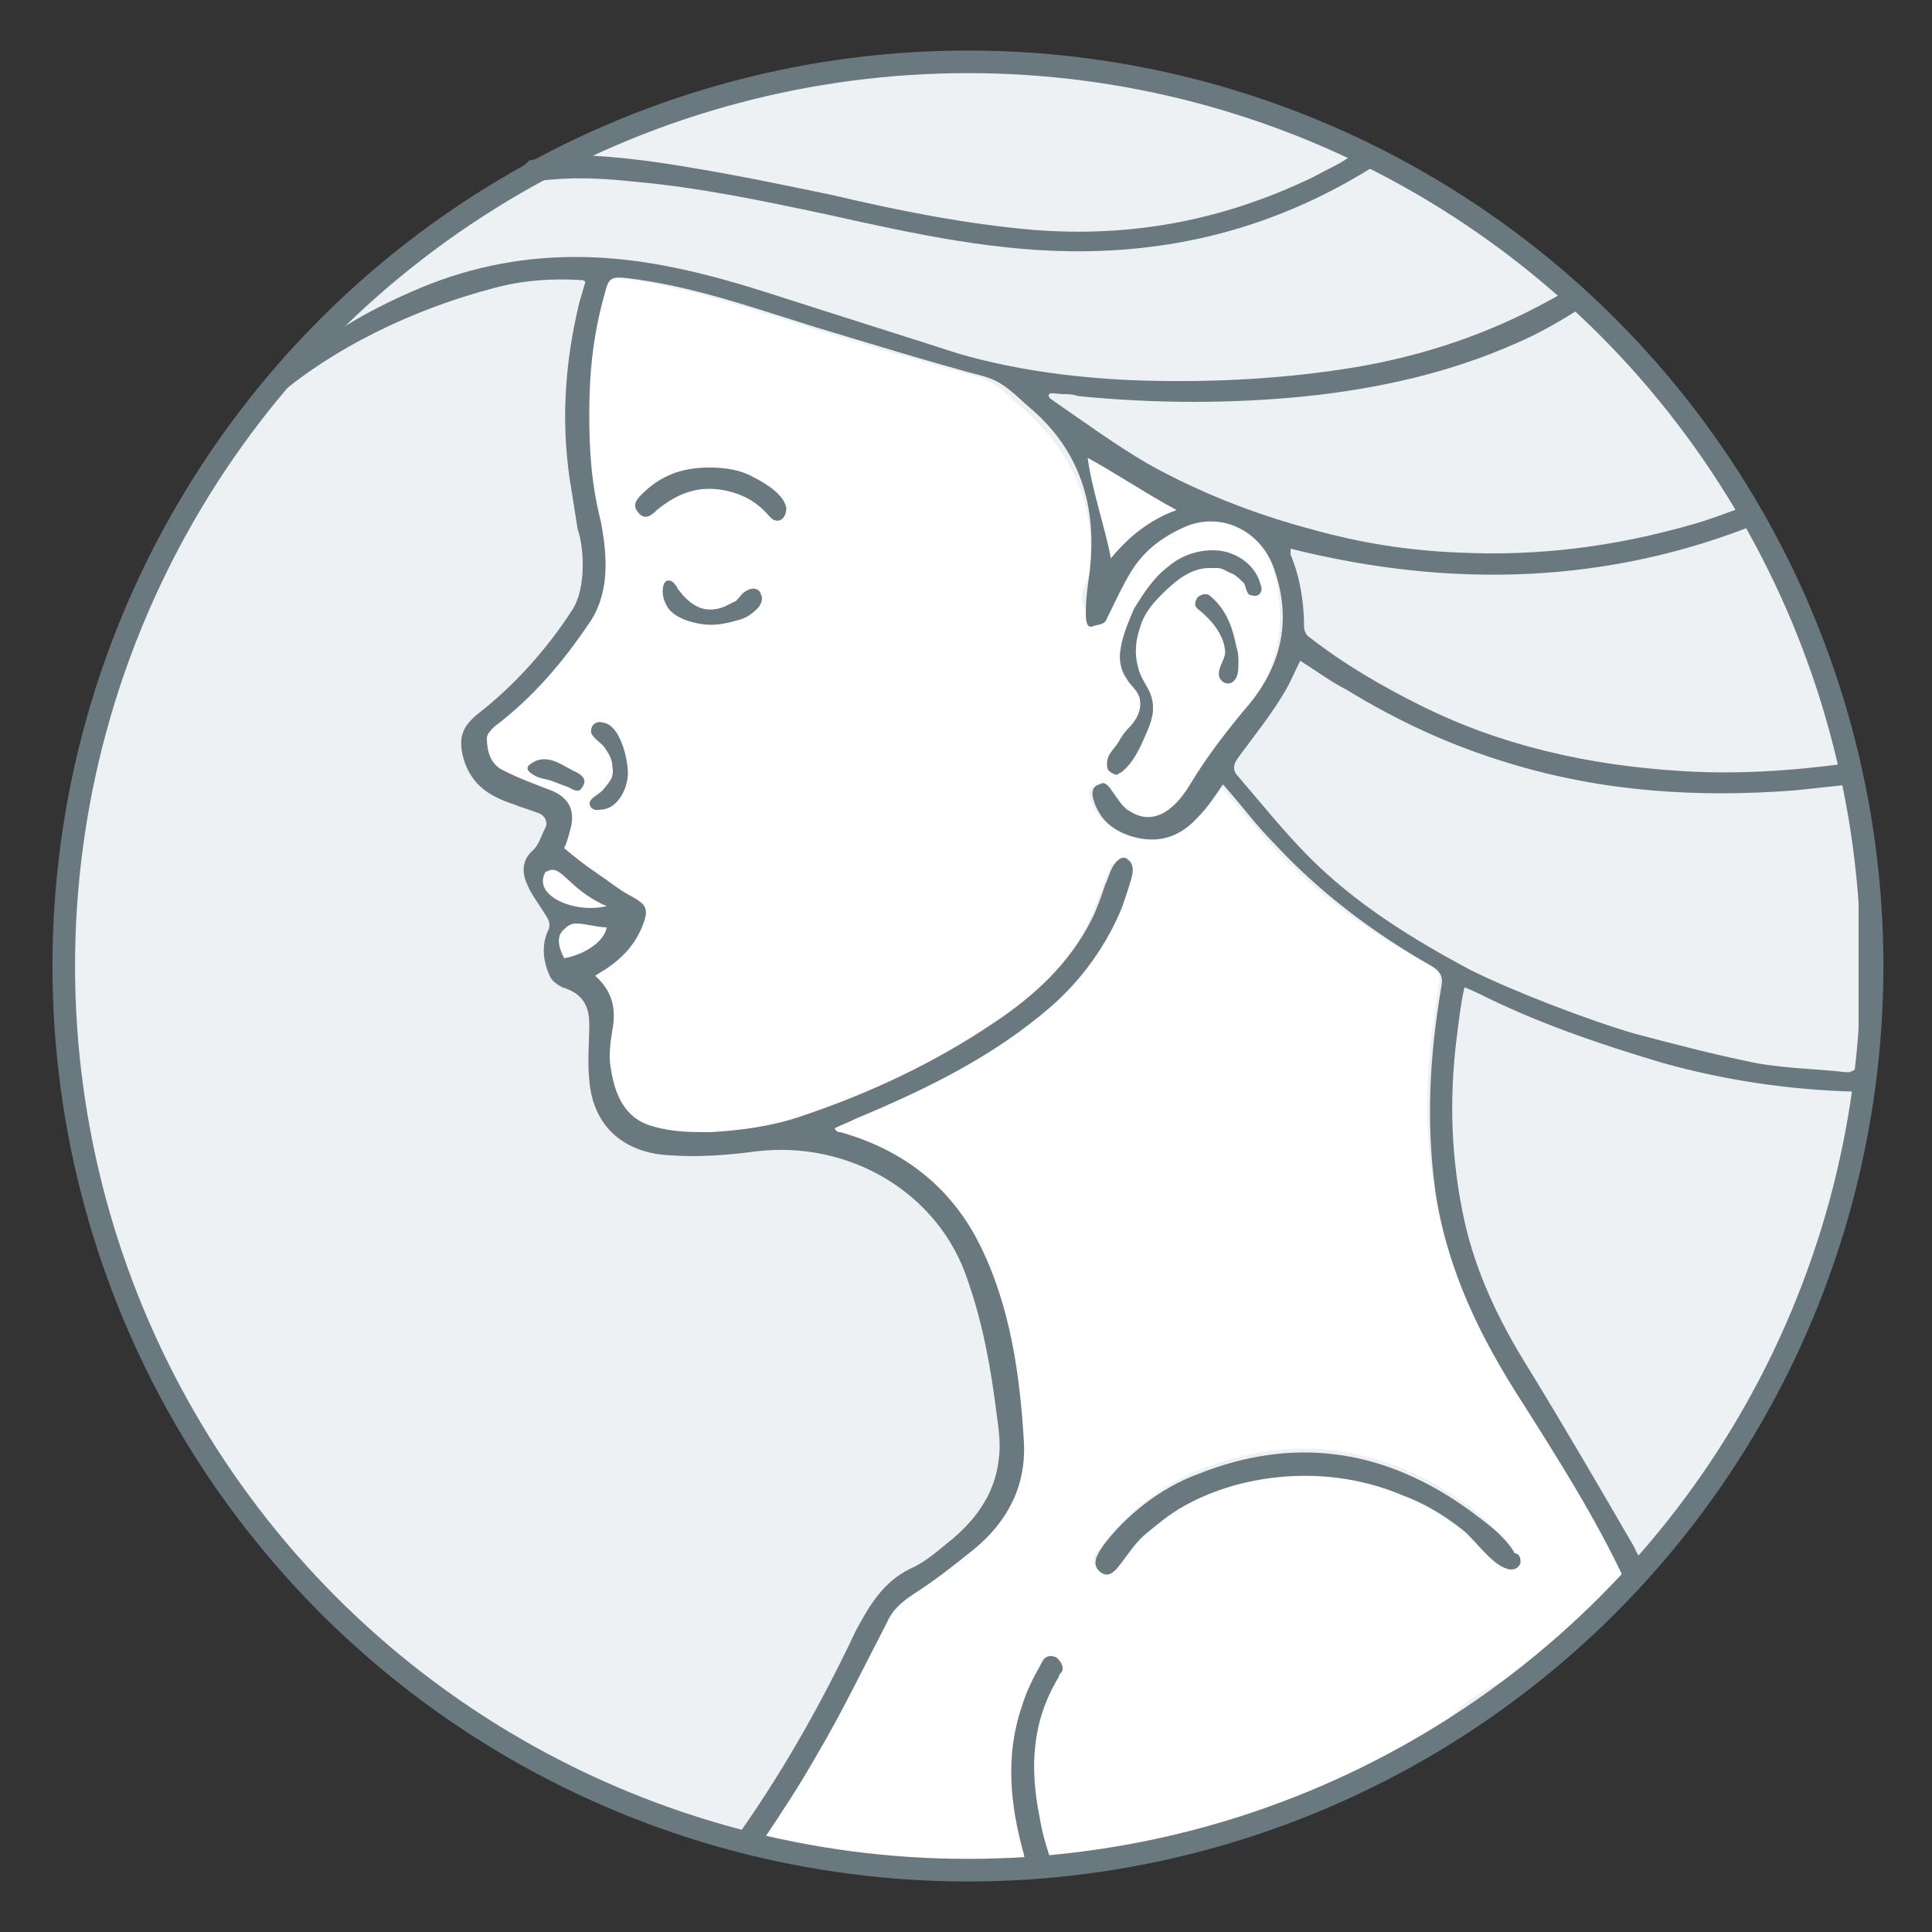 <?xml version="1.0" encoding="UTF-8"?>
<!-- Generator: Adobe Illustrator 26.3.1, SVG Export Plug-In . SVG Version: 6.00 Build 0)  -->
<svg xmlns="http://www.w3.org/2000/svg" xmlns:xlink="http://www.w3.org/1999/xlink" version="1.1" id="Laag_1" x="0px" y="0px" width="100px" height="100px" viewBox="0 0 100 100" style="enable-background:new 0 0 100 100;" xml:space="preserve">
<rect x="0" y="0" width="100" height="100" fill="#333333" stroke="none"/>
<style type="text/css">
	.st0{fill:#EDF1F3;}
	.st1{fill:#FFFFFF;}
	.st2{fill:#6A7980;}
	.st3{fill:none;stroke:#6A7980;stroke-width:1.17;stroke-miterlimit:10;}
</style>
<g>
	<circle class="st0" cx="50.1" cy="49.8" r="46.8"></circle>
	<path class="st1" d="M28.8,42.9c-0.1,0.3-0.3,0.6-0.4,0.9c-0.1,0.1,0,0.3,0.1,0.3c0.6,0.3,1.3,0.6,1.8,0.9c0.5,0.4,0.8,0.8,1.4,1.1   c1,0.5,1.5,0.6,1.2,1.5c-0.4,1-0.3,1.2-1.2,1.8c-0.1,0.1-1.4,1-1.6,1.1c0.9,0.8,1.5,1.5,1.3,2.6c-0.1,0.6-0.4,1.2-0.3,1.9   c0.1,1.4,0.8,3.1,2.3,3.6c0.8,0.2,2.1,0.4,2.9,0.4c1.9,0,3.9-0.2,5.6-0.8c3.4-1.1,6.6-3,9.6-5.1c2-1.4,3.8-3.2,4.9-5.5   c0.4-0.9,0.7-1.8,1.1-2.8c0.1-0.2,0.3-0.1,0.5,0c0.2,0,0.1-0.1,0.2,0.1c0,0.1,0.1,0.1,0.1,0.3c-0.7,2.7-2.2,5-4.3,6.8   c-3,2.6-6.4,4.4-10.1,5.8c-0.2,0-0.4,0.2-0.5,0.2c-0.2,0.1-0.3,0.1-0.5,0.2c-0.1,0.3,0.4,0.6,0.7,0.7c0.3,0.1,0.7,0.4,1,0.5   c0.6,0.3,1,0.7,1.6,1c1.6,1,2.8,2.1,3.7,3.8c1.6,3.2,2.3,6.6,2.5,10.1c0.1,2.2-0.7,4.1-2.4,5.6c-1,0.8-2,1.6-3.1,2.3   c-0.6,0.4-1.1,0.9-1.4,1.5c-1.2,2.3-2.3,4.5-3.6,6.8c-1.2,2.1-1.6,2.7-3,4.7c0.1,0-0.1,0.1,0,0.1c4.5,0.4,7.8,1.3,12.4,1.2   c0.6,0,1.2,0,1.9,0c-0.2-0.6,0.2-0.2,0-0.8c-0.7-2.6-0.9-5.1-0.1-7.7c0.3-0.8,0.5-1.2,0.9-2c0.2-0.3,0.1-0.4,0.5-0.2   c0.3,0.2,0.6,0.1,0.4,0.5c0,0.1-0.1,0.2-0.1,0.2c-1.3,2.2-1.7,4.7-1.2,7.2c0.2,1.2,0.5,1.5,0.8,2.7c6.5-0.1,10.8-2.5,16.2-4.6   c1.4-0.5,1-1.1,2.5-1.4c-0.2-0.6,0.9-0.2,1.3-0.7c1.2-1.6,2.1-2.1,4.4-3.2c0.9-0.4,1-1.2,1.8-1.3c1-0.9,2.2-2.4,3.3-3   c-0.3-0.7,0.6-0.2,0.3-0.9c-1.5-3.3-3.6-6.1-5.6-9.2c-2.2-3.4-3.8-6.8-4.4-10.8c-0.6-3.5-0.3-7,0.3-10.5c0.1-0.5-0.3-0.7-0.8-1   c-3.1-1.7-5.9-3.8-8.2-6.4c-0.9-1-1.7-2-2.6-3c-0.4,0.6-0.8,1.1-1.3,1.7c-0.9,1-2,1.5-3.4,1c-1-0.3-1.5-0.9-1.8-1.9   c-0.1-0.3-0.1-0.3,0.3-0.5c0.4-0.1,0.2-0.1,0.4,0.2c0.3,0.4,0.9,1,1.2,1.3c1.1,0.7,2.4,0,3.3-1.5c0.9-1.5,2-3,3.1-4.3   c1.7-2.1,1.9-4.8,1.1-7.2c-0.6-2-2.8-2.8-4.7-2.1c-1.2,0.5-2.2,1.2-2.9,2.3c-0.5,0.8-0.7,1-1.2,1.8c-0.2,0.3-0.4,0.6-0.7,0.4   C56.2,31.6,56,31.3,56,31c0-0.7,0.4-0.9,0.4-1.6c0.3-3.3-0.9-6-3.5-8.3c-0.7-0.6-1.3-1.3-2.3-1.6c-3-0.8-6-1.7-8.9-2.6   c-3.2-1-6.3-2.1-9.6-2.5c-0.9-0.1-0.9-0.1-1.2,0.8c-0.6,2-0.8,4.1-0.8,6.2c0,1.9-0.2,3.8,0.4,5.6c0.6,1.7,0.6,3.1-0.2,4.8   c-0.2,0.4-0.6,0.9-0.8,1.3c-0.7,0.9-1.5,1.7-2.3,2.4c-0.4,0.4-0.9,0.7-1.3,1.1c-0.4,0.3-0.9,0.6-1.2,1.1c-0.2,0.3-0.3,0.7-0.2,1   c0.1,0.5,0.6,1.1,1.1,1.3c0.8,0.4,1.5,0.6,2.3,0.9C28.8,41.4,29.1,41.9,28.8,42.9z M62,76.1c5-2,9.7-1.3,14.1,1.9   c0.8,0.6,1.4,1.3,2.1,2c0.2,0.2,0.3,0.4,0.4,0.7c-0.1,0.2-0.3,0.5-0.4,0.5c-0.2,0-0.6,0-0.7-0.2c-0.7-0.6-1.2-1.3-1.9-1.8   c-2.9-2.3-6.2-3.3-9.9-2.8c-3.3,0.4-6,2-7.9,4.6c-0.2,0.3-0.5,0.6-0.9,0.3c-0.4-0.3-0.3-0.7-0.1-1C58.2,78.4,59.9,77,62,76.1z"></path>
	<path class="st1" d="M56.1,23.3c1.2,0.7,3.4,2,4.9,2.8c0.1,0.1,0.1,0.2,0,0.3c-1.2,0.6-2.5,1.8-3.3,2.7C57.4,29.4,57,29.3,57,29   C56.8,27.7,56.3,24.6,56.1,23.3z"></path>
	<path class="st2" d="M96.7,49.2c-0.1-1.9-0.2-3.9-0.5-5.8c0,1.2,0,2.4,0,3.6c0,0.3,0,1.6,0,2.2c0,1.9,0,3.8,0,5.7   c0,0.4-0.3,0.6-0.6,0.6c-1.8-0.2-3.6-0.2-5.3-0.6c-1.9-0.4-3.8-0.9-5.7-1.4c-2.4-0.7-6.3-2.2-8.5-3.3c-3-1.6-5.9-3.4-8.3-5.8   c-1.3-1.3-2.5-2.8-3.7-4.2c-0.3-0.3-0.3-0.6,0-1c0.8-1.1,1.7-2.2,2.4-3.4c0.3-0.5,0.5-1,0.8-1.6c0.8,0.5,1.6,1.1,2.4,1.5   c2.6,1.6,5.4,2.9,8.4,3.8c4.9,1.5,9.9,1.8,14.9,1.4c0.9-0.1,1.9-0.2,2.8-0.3c0,0,0,0,0,0c-0.1-0.4-0.1-0.7-0.1-1.1   c-2.9,0.4-5.9,0.6-8.8,0.4c-4.7-0.3-9.2-1.3-13.4-3.4c-2-1-3.9-2.1-5.7-3.5c-0.2-0.1-0.3-0.4-0.3-0.5c0-1.3-0.2-2.6-0.7-3.8   c0,0,0-0.1,0-0.3c8.4,2.1,16.5,1.8,24.2-1.3c-0.2-0.3-0.3-0.6-0.4-1c-1.1,0.4-2.1,0.8-3.2,1.1c-3.9,1.1-7.8,1.6-11.9,1.4   c-2.6-0.1-5.1-0.5-7.6-1.2c-3-0.8-5.8-1.9-8.5-3.4c-1.7-1-3.2-2.1-4.8-3.2c-0.1-0.1-0.4-0.2-0.3-0.4c0.1-0.1,0.5,0,0.7,0   c0.3,0,0.5,0,0.8,0.1c4,0.4,8,0.4,11.9,0c3.7-0.4,7.3-1.2,10.7-2.7c1.2-0.5,2.4-1.2,3.5-1.9c-0.3-0.3-0.5-0.5-0.8-0.9   c-0.3,0.2-0.6,0.4-1,0.6c-3.1,1.7-6.4,2.8-9.9,3.4c-3.6,0.6-7.3,0.8-11,0.7c-3.2-0.1-6.5-0.5-9.6-1.4c-3.1-1-6.3-2-9.4-3   c-3.4-1.1-6.8-2-10.4-2c-3,0-5.8,0.6-8.5,1.8c-2.3,1-4.3,2.2-6.2,3.7c-0.2,0.2-0.3,0.4-0.5,0.5c0,0.1,0,0.3,0,0.4   c0,0.4-0.5,0.7-0.6,1.1c3.2-2.8,7.4-4.8,11.6-5.9c1.5-0.4,3-0.5,4.5-0.4c0.1,0,0.1,0,0.2,0.1c-0.1,0.3-0.2,0.7-0.3,1   c-0.8,3.3-1,6.5-0.4,9.9l0.3,1.9c0.3,0.8,0.5,3-0.3,4.2c-1.3,2-2.9,3.8-4.8,5.3c-0.9,0.7-1.1,1.3-0.8,2.4c0.4,1.3,1.3,1.9,2.5,2.3   c0.5,0.2,0.9,0.3,1.4,0.5c0.3,0.1,0.5,0.5,0.3,0.8c-0.2,0.4-0.3,0.8-0.6,1.1c-0.6,0.5-0.6,1.2-0.3,1.8c0.2,0.5,0.6,1,0.9,1.5   c0.2,0.3,0.3,0.5,0.2,0.8c-0.4,0.8-0.3,1.7,0.1,2.5c0.1,0.2,0.4,0.4,0.6,0.5c1,0.3,1.4,0.9,1.4,1.9c0,1-0.1,1.9,0,2.9   c0.2,2.5,1.9,3.8,4.2,3.9c1.4,0.1,2.9,0,4.4-0.2c4.8-0.6,9.5,2.1,11,6.7c0.8,2.3,1.2,4.6,1.5,7c0.1,0.7,0.2,1.5,0.1,2.2   c-0.2,1.9-1.3,3.3-2.7,4.4c-0.6,0.5-1.2,1-1.9,1.3c-1.4,0.7-2.1,1.9-2.8,3.2c-1.7,3.6-3.6,7-5.9,10.3c-0.1,0.1-0.2,0.3-0.3,0.4   c0.4,0.1,0.9,0.2,1.3,0.3c1-1.5,2-3,2.9-4.6c1.3-2.2,2.4-4.5,3.6-6.8c0.3-0.7,0.8-1.1,1.4-1.5c1.1-0.7,2.1-1.5,3.1-2.3   c1.7-1.4,2.7-3.2,2.6-5.5c-0.2-3.5-0.7-7.1-2.3-10.3c-1.5-3-4-4.9-7.2-5.8c-0.1,0-0.2,0-0.3-0.2c0.4-0.2,0.7-0.3,1.1-0.5   c3.6-1.5,7.1-3.2,10.1-5.8c1.6-1.4,2.9-3.2,3.7-5.2c0.1-0.3,0.2-0.6,0.3-0.9c0.1-0.4,0.4-1,0.1-1.4c-0.1-0.1-0.2-0.2-0.3-0.2   c-0.1,0-0.2,0-0.3,0.1c-0.4,0.3-0.5,0.9-0.7,1.3c-0.2,0.6-0.4,1.2-0.7,1.8c-1.1,2.2-2.9,3.9-5,5.3c-3.1,2.1-6.5,3.7-10.1,4.9   c-1.5,0.5-3,0.7-4.6,0.8c-1,0-2,0-3-0.3c-1.5-0.4-2-1.7-2.2-3.1c-0.1-0.6,0-1.3,0.1-1.9c0.2-1.1,0-2-0.9-2.8   c0.2-0.1,0.3-0.2,0.5-0.3c0.9-0.6,1.6-1.3,2-2.4c0.3-0.8,0.1-1-0.6-1.4c-0.6-0.3-1.2-0.8-1.8-1.2c-0.6-0.4-1.1-0.8-1.7-1.3   c0.1-0.2,0.2-0.5,0.3-0.9c0.3-1,0-1.7-1-2.1c-0.8-0.3-1.6-0.6-2.4-1c-0.7-0.3-0.9-1-0.9-1.7c0-0.2,0.2-0.4,0.4-0.6   c2-1.5,3.6-3.4,5-5.5c1-1.6,0.8-3.5,0.5-5.1c-0.5-2-0.6-3.7-0.6-5.6c0-2.1,0.2-4.1,0.8-6.2c0.2-0.8,0.3-0.9,1.2-0.8   c3.3,0.4,6.4,1.5,9.6,2.5c3,0.9,5.9,1.8,8.9,2.6c1,0.3,1.6,1,2.3,1.6c2.6,2.2,3.5,5.1,3.1,8.5c-0.1,0.7-0.2,1.4-0.2,2.1   c0,0.3,0,0.9,0.4,0.7c0.4-0.1,0.6-0.1,0.7-0.4c0.4-0.8,0.8-1.7,1.3-2.5c0.7-1.1,1.7-1.8,2.9-2.3c1.9-0.7,3.9,0.4,4.5,2.4   c0.8,2.4,0.4,4.7-1.3,6.8c-1.1,1.3-2.2,2.7-3.1,4.2c-0.9,1.5-2,2.1-3.1,1.4c-0.4-0.2-0.6-0.6-0.9-1c-0.2-0.3-0.4-0.6-0.7-0.4   c-0.4,0.1-0.4,0.5-0.3,0.8c0.3,1,1,1.6,2,1.9c1.4,0.4,2.5,0,3.4-1c0.5-0.5,0.9-1.1,1.3-1.7c0.9,1,1.7,2.1,2.6,3   c2.4,2.6,5.2,4.7,8.2,6.4c0.5,0.3,0.6,0.6,0.5,1.1c-0.6,3.5-0.8,7-0.3,10.6c0.6,4,2.3,7.5,4.5,10.9c1.9,3,3.8,6,5.3,9.2   c0.3-0.3,0.6-0.6,0.9-0.9c-0.1-0.3-0.3-0.5-0.4-0.8c-1.8-3.1-3.6-6.2-5.5-9.3c-1.5-2.4-2.7-4.9-3.3-7.6c-0.7-3.2-0.8-6.3-0.4-9.5   c0.1-0.8,0.2-1.7,0.4-2.6c0.5,0.2,0.9,0.4,1.3,0.6c2.9,1.4,5.9,2.4,8.9,3.3c3.2,0.9,6.5,1.4,9.9,1.5c0.2,0,0.4,0.1,0.5,0.2   c0.1-0.6,0.2-1.1,0.3-1.6C96.5,53.1,96.8,51.2,96.7,49.2z M30.6,46.9c-1.1,0.1-1.7-0.3-2.1-1.3C27.6,44.8,28.9,44.8,30.6,46.9z    M57.5,28.9c-0.3-1.6-1-3.6-1.2-5.2c1.3,0.7,3.1,1.9,4.6,2.7C59.5,26.9,58.4,27.8,57.5,28.9z"></path>
	<path class="st2" d="M54.7,85.8c-0.4-0.2-0.7,0-0.8,0.3c-0.4,0.7-0.8,1.5-1,2.2c-0.9,2.6-0.6,5.2,0.1,7.7c0.1,0.5,0.1,0.4,0.2,0.9   c0.4-0.1,0.9-0.2,1.3-0.2c-0.3-1.1-0.5-1.5-0.7-2.7c-0.5-2.5-0.4-4.9,1-7.2c0-0.1,0.1-0.2,0.1-0.2C55.1,86.4,55,86.1,54.7,85.8z"></path>
	<path class="st2" d="M70.7,7.5c-1.3,1-1.3,0.9-2.8,1.7c-4.6,2.2-9.3,3.1-14.4,2.7c-3.5-0.3-7-1-10.4-1.8c-2.4-0.5-4.8-1-7.2-1.4   C33.6,8.3,31.2,8,28.8,8c-0.9,0-0.6,0.2-1.4,0.3c-0.5,0.5-1.1,1-1.7,1.4c2.7-0.5,4.3-0.6,7.1-0.3c3.4,0.3,6.7,1,10,1.7   c4.5,1,9,2,13.6,1.9c5.6-0.1,10.6-1.7,15.2-4.7C71.3,8,71,7.7,70.7,7.5z"></path>
	<g id="XMLID_1_">
		<g>
			<path class="st1" d="M31.4,48c-0.1,0.7-1.1,1.4-2.2,1.6c-0.2-0.4-0.5-1.1,0-1.5c0.1-0.1,0.3-0.3,0.6-0.3     C30.3,47.8,30.9,48,31.4,48z"></path>
		</g>
		<g>
		</g>
	</g>
	<path class="st1" d="M31.4,46.9c-1.6,0.4-3.8-0.5-3.2-1.7C29,44.5,29.3,46,31.4,46.9z"></path>
	<path class="st2" d="M78.7,80.8c0,0,0,0.1,0,0.1c-0.1,0.3-0.4,0.4-0.7,0.3c-0.9-0.3-1.7-1.6-2.4-2.1c-0.9-0.7-1.9-1.3-3-1.7   c-2.1-0.9-4.5-1.2-6.8-0.9c-1.6,0.2-3.2,0.7-4.6,1.5c-0.7,0.4-1.3,0.9-1.9,1.4c-0.6,0.5-1,1.2-1.5,1.8c-0.1,0.1-0.3,0.3-0.5,0.3   c-0.3,0-0.6-0.3-0.6-0.6c0-0.3,0.2-0.6,0.4-0.9c1.2-1.6,3-3,4.9-3.7c5-2,9.7-1.3,14.1,1.9c0.8,0.6,1.8,1.3,2.3,2.2   C78.6,80.4,78.7,80.6,78.7,80.8z"></path>
	<path class="st2" d="M62.6,29.4c-1,0-1.8,0.7-2.5,1.4c-0.5,0.5-0.9,1-1.1,1.7c-0.2,0.6-0.3,1.3-0.1,2c0.1,0.5,0.4,0.9,0.6,1.3   c0.3,0.7,0.2,1.3-0.1,2c-0.3,0.7-0.7,1.7-1.4,2.2c-0.1,0-0.1,0.1-0.2,0.1c-0.1,0-0.3-0.1-0.4-0.2c-0.1-0.1-0.1-0.2-0.1-0.3   c0-0.2,0-0.3,0.1-0.5c0.1-0.2,0.3-0.4,0.5-0.7c0.1-0.2,0.3-0.5,0.5-0.7c0.4-0.4,0.7-0.9,0.6-1.5c-0.1-0.5-0.5-0.7-0.7-1.1   c-0.3-0.4-0.4-1-0.3-1.5c0.1-0.7,0.4-1.4,0.7-2.1c0.5-0.8,1-1.6,1.8-2.2c0.7-0.6,1.7-0.9,2.6-0.8c0.9,0.1,1.8,0.7,2.1,1.6   c0,0.1,0.1,0.2,0.1,0.4c0,0.1-0.1,0.3-0.2,0.3c-0.1,0.1-0.3,0-0.4,0c-0.2-0.1-0.2-0.4-0.3-0.6c-0.2-0.2-0.4-0.4-0.6-0.5   c-0.3-0.1-0.5-0.3-0.8-0.3C62.7,29.4,62.6,29.4,62.6,29.4z"></path>
	<path class="st2" d="M36.7,24.2c0.8,0,1.6,0.1,2.3,0.5c0.6,0.3,1.6,0.9,1.7,1.6c0,0.6-0.5,0.9-0.9,0.4c-0.6-0.7-1.3-1.1-2.2-1.3   c-1.4-0.3-2.5,0.1-3.6,1c-0.3,0.3-0.6,0.5-0.9,0.2c-0.4-0.4-0.2-0.7,0.1-1C34.2,24.6,35.3,24.2,36.7,24.2z"></path>
	<path class="st2" d="M32.5,40c0,0.8-0.5,1.8-1.3,1.9c-0.2,0-0.4,0.1-0.6-0.1c-0.3-0.4,0.3-0.6,0.6-0.9c0.3-0.4,0.6-0.6,0.5-1.2   c0-0.4-0.2-0.7-0.4-1c-0.1-0.2-0.8-0.6-0.7-0.9c0-0.3,0.3-0.5,0.6-0.4C32.1,37.5,32.5,39.3,32.5,40z"></path>
	<path class="st2" d="M64.1,34.3c0,0.3,0,0.7-0.2,0.9c-0.2,0.3-0.7,0.2-0.8-0.2c-0.1-0.5,0.4-0.9,0.3-1.4c-0.1-0.8-0.7-1.5-1.3-2   c-0.3-0.2-0.3-0.4-0.1-0.7c0.3-0.2,0.5-0.2,0.7,0c0.8,0.7,1.1,1.6,1.3,2.6C64.1,33.8,64.1,34,64.1,34.3z"></path>
	<path class="st2" d="M28.2,39.3c0.6,0,1.2,0.5,1.7,0.7c0.3,0.2,0.5,0.4,0.2,0.8c-0.2,0.3-0.5,0-0.8-0.1c-0.3-0.1-0.5-0.2-0.8-0.3   c-0.3-0.1-0.6-0.1-0.9-0.3c-0.5-0.3-0.3-0.5,0.1-0.7C27.9,39.3,28.1,39.3,28.2,39.3z"></path>
	<path class="st2" d="M36.3,32.3c-0.6-0.1-1.3-0.3-1.7-0.8c-0.2-0.3-0.3-0.6-0.3-0.9c0-0.3,0.1-0.7,0.5-0.5c0.1,0.1,0.2,0.2,0.3,0.4   c0.3,0.4,0.6,0.7,1,0.9c0.4,0.2,0.9,0.2,1.4,0c0.2-0.1,0.4-0.2,0.6-0.3c0.2-0.2,0.3-0.4,0.5-0.5c0.3-0.2,0.7-0.2,0.8,0.2   c0.1,0.2,0,0.5-0.2,0.7c-0.3,0.3-0.6,0.5-1,0.6C37.5,32.3,36.9,32.4,36.3,32.3z"></path>
</g>
<circle id="Lijn_2_" class="st3" cx="50.1" cy="50" r="46.8"></circle>
</svg>
